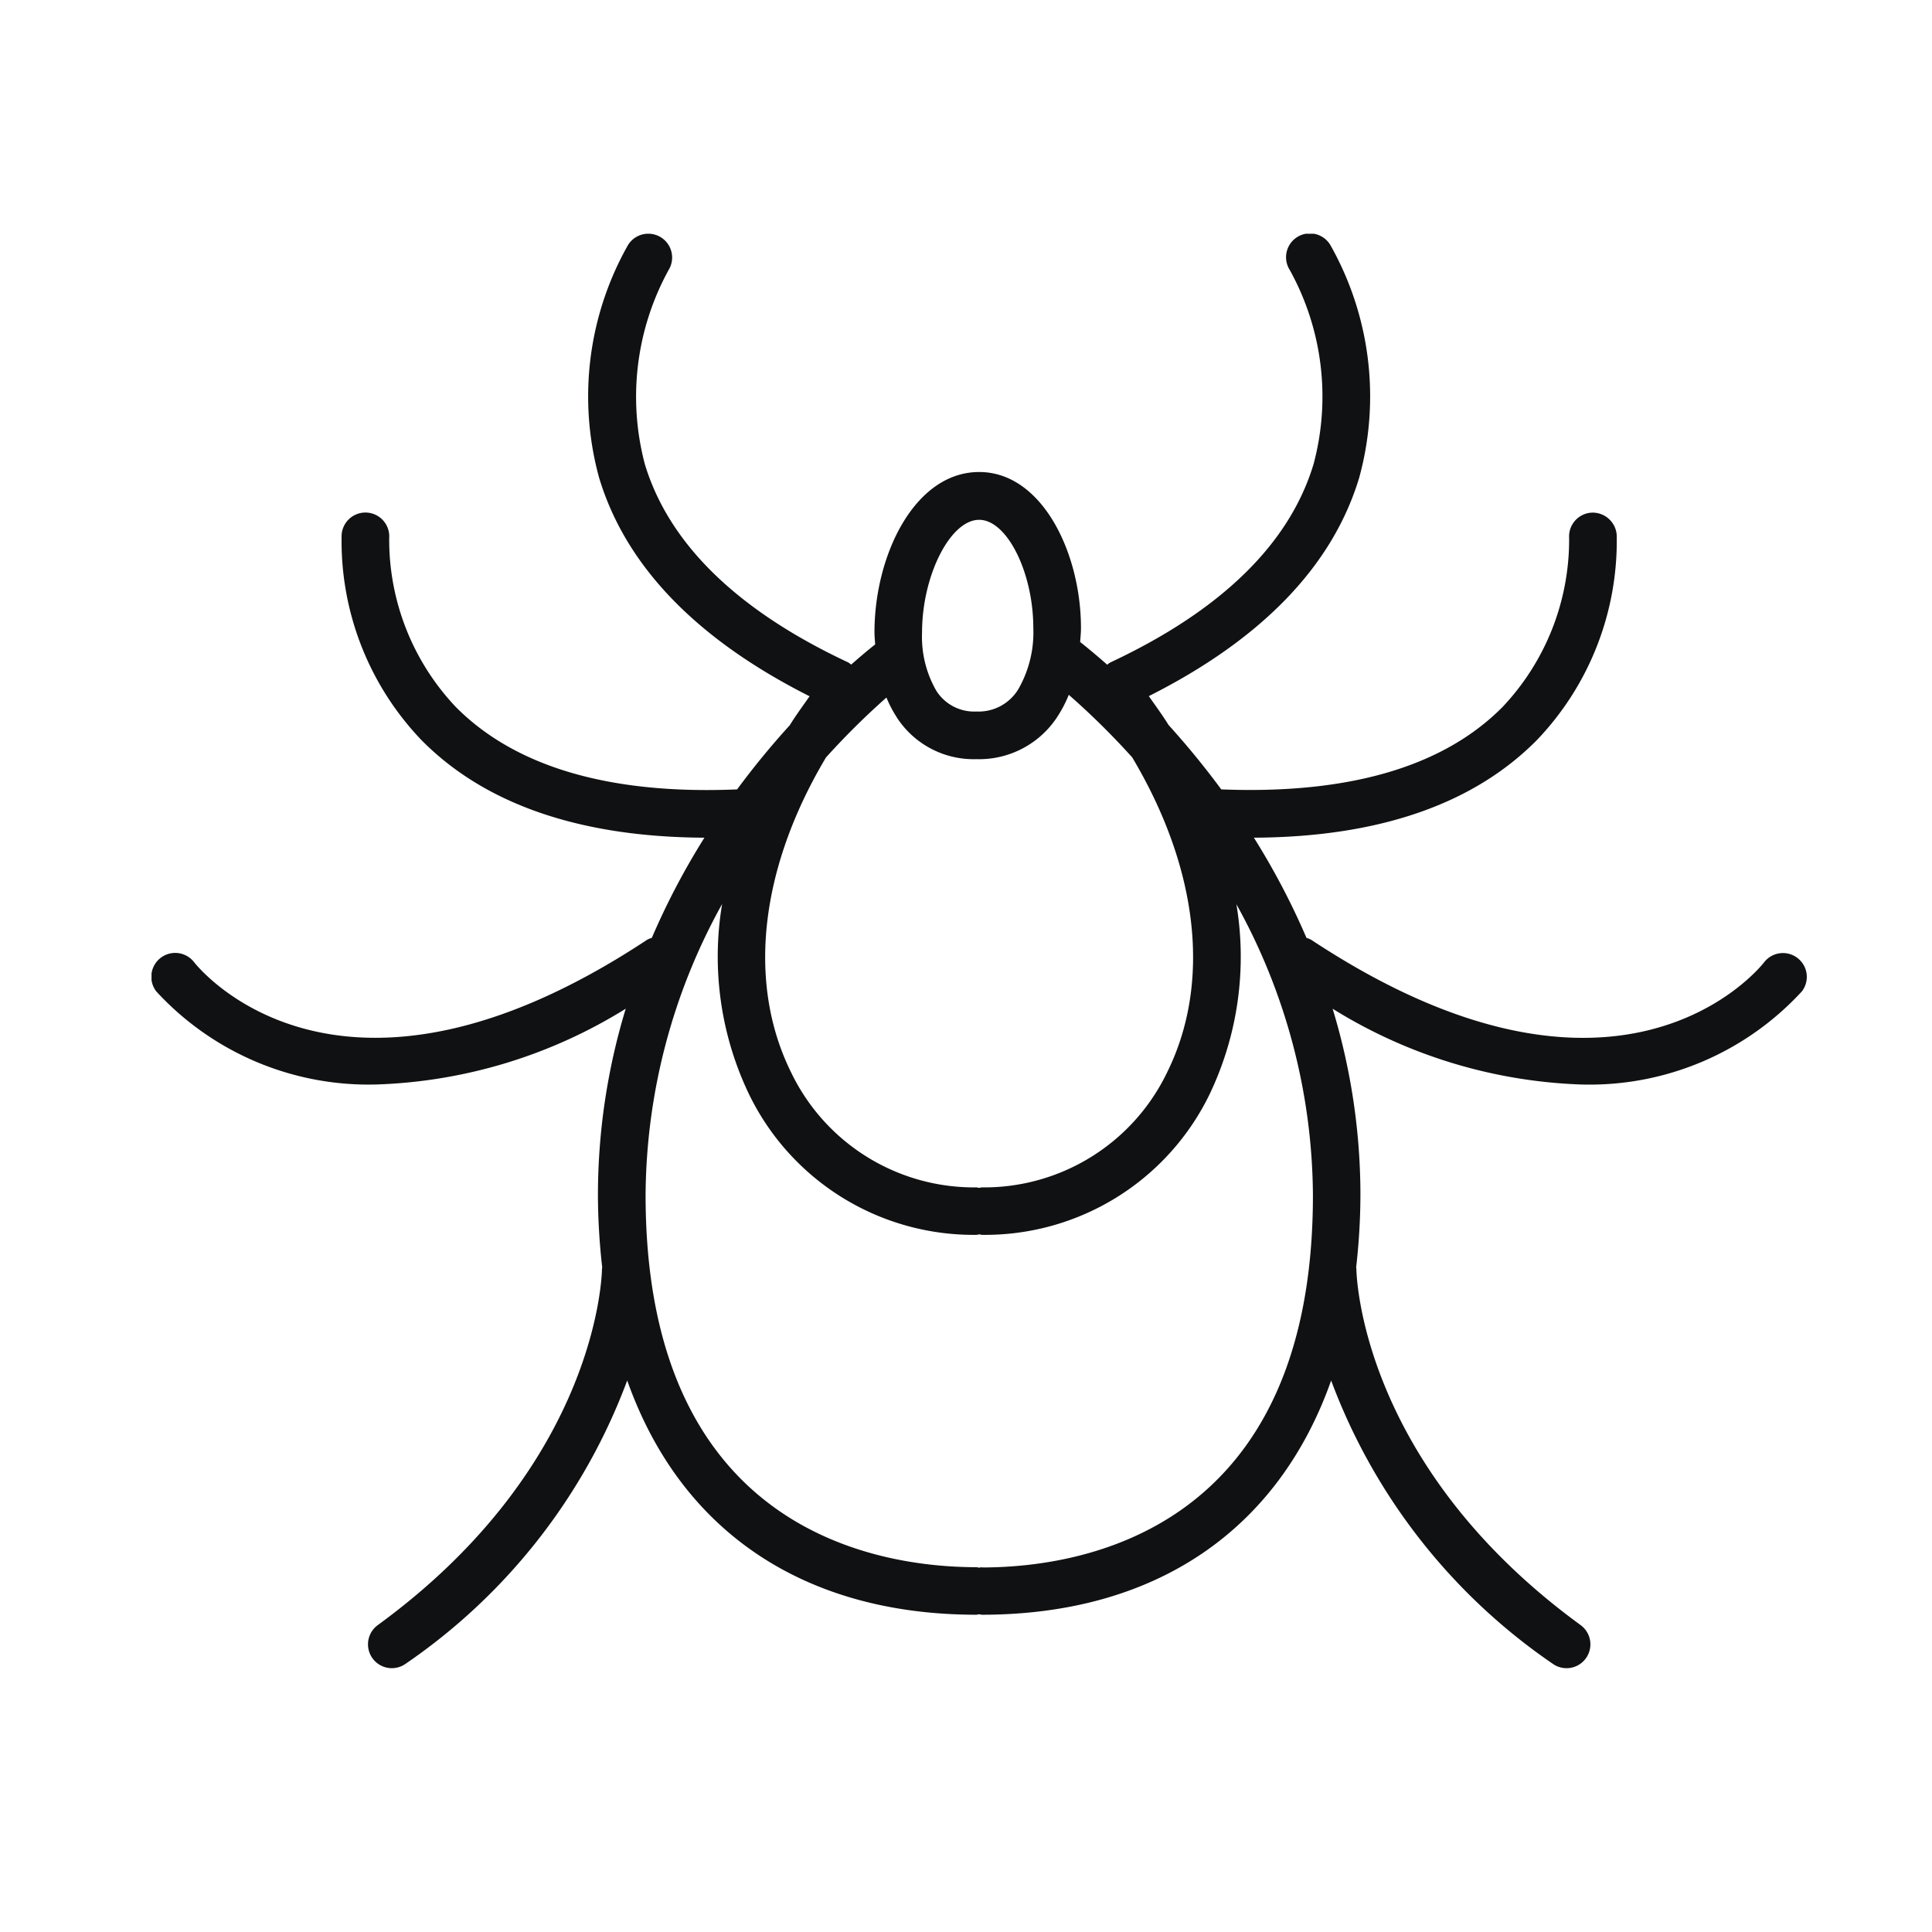 <?xml version="1.0" encoding="UTF-8"?> <svg xmlns="http://www.w3.org/2000/svg" xmlns:xlink="http://www.w3.org/1999/xlink" width="51" height="51" viewBox="0 0 51 51"><defs><clipPath id="clip-path"><rect id="Rectangle_494" data-name="Rectangle 494" width="43.695" height="37.868" transform="translate(0 0)" fill="#101112"></rect></clipPath></defs><g id="Group_259" data-name="Group 259" transform="translate(-1239 -1628)"><rect id="Rectangle_498" data-name="Rectangle 498" width="51" height="51" transform="translate(1239 1628)" fill="none"></rect><g id="Group_254" data-name="Group 254" transform="translate(1243 1634.17)"><g id="Group_253" data-name="Group 253" clip-path="url(#clip-path)"><path id="Path_280" data-name="Path 280" d="M43.452,19.121a.629.629,0,0,0-.882.109c-.154.2-3.873,4.751-11.958-.592a.631.631,0,0,0-.124-.05A19.365,19.365,0,0,0,29.1,15.943c3.289-.016,5.8-.882,7.477-2.584a7.6,7.6,0,0,0,2.1-5.409.637.637,0,0,0-.666-.587.629.629,0,0,0-.59.665,6.429,6.429,0,0,1-1.755,4.462C34.1,14.074,31.6,14.8,28.238,14.668a21.8,21.8,0,0,0-1.391-1.7c-.158-.256-.344-.508-.521-.762,2.979-1.5,4.856-3.438,5.556-5.775A8.122,8.122,0,0,0,31.119.3a.629.629,0,1,0-1.072.658,6.9,6.9,0,0,1,.63,5.116c-.632,2.107-2.439,3.873-5.373,5.246a.6.6,0,0,0-.076.057c-.31-.274-.554-.472-.715-.6.009-.122.022-.242.022-.369,0-1.981-1.027-4.118-2.687-4.118-1.707,0-2.764,2.2-2.764,4.229,0,.111.012.215.018.322-.158.125-.369.3-.634.533a.538.538,0,0,0-.076-.057c-2.927-1.37-4.733-3.13-5.369-5.232A6.953,6.953,0,0,1,13.65.957.629.629,0,0,0,12.577.3a8.113,8.113,0,0,0-.764,6.134c.7,2.338,2.579,4.275,5.558,5.776-.178.254-.364.506-.522.763a21.571,21.571,0,0,0-1.391,1.695c-3.364.142-5.862-.595-7.429-2.179A6.424,6.424,0,0,1,6.274,8.028.629.629,0,0,0,5.018,7.95a7.6,7.6,0,0,0,2.1,5.409c1.673,1.7,4.187,2.568,7.477,2.584a19.132,19.132,0,0,0-1.388,2.644.644.644,0,0,0-.125.051c-8.073,5.335-11.792.8-11.957.593a.629.629,0,0,0-1,.769A7.613,7.613,0,0,0,5.96,22.457a13.274,13.274,0,0,0,6.558-2,16.911,16.911,0,0,0-.734,4.916,17.246,17.246,0,0,0,.113,1.913c0,.012-.006.021-.006.033,0,.051-.049,5.13-5.918,9.409a.629.629,0,0,0,.741,1.017,15.678,15.678,0,0,0,5.843-7.474c1.393,3.94,4.623,6.184,9.222,6.184a.527.527,0,0,0,.069-.014.563.563,0,0,0,.069.014c4.6,0,7.829-2.244,9.222-6.183a15.683,15.683,0,0,0,5.843,7.473.629.629,0,0,0,.742-1.017c-5.87-4.279-5.919-9.358-5.919-9.409,0-.011-.005-.021-.006-.032a17.265,17.265,0,0,0,.113-1.914,16.9,16.9,0,0,0-.734-4.915,13.285,13.285,0,0,0,6.558,2A7.613,7.613,0,0,0,43.565,20a.628.628,0,0,0-.113-.879M21.848,7.552c.735,0,1.429,1.39,1.429,2.86a3.006,3.006,0,0,1-.4,1.618,1.225,1.225,0,0,1-1.1.582,1.183,1.183,0,0,1-1.059-.545,2.849,2.849,0,0,1-.378-1.544c0-1.5.746-2.971,1.506-2.971m-2.177,5.21a2.418,2.418,0,0,0,2.108,1.108,2.465,2.465,0,0,0,2.155-1.151,3.32,3.32,0,0,0,.281-.548,19.885,19.885,0,0,1,1.675,1.653c1.737,2.913,2.1,5.936.92,8.316a5.357,5.357,0,0,1-4.893,3.034.562.562,0,0,0-.069.014.527.527,0,0,0-.069-.014,5.357,5.357,0,0,1-4.893-3.034c-1.177-2.379-.817-5.4.919-8.314A20.054,20.054,0,0,1,19.4,12.243a3.1,3.1,0,0,0,.271.519M21.917,35.2a.562.562,0,0,0-.069.014.527.527,0,0,0-.069-.014c-2.627,0-8.737-.958-8.737-9.824a16,16,0,0,1,2.02-7.682,8.408,8.408,0,0,0,.7,5,6.589,6.589,0,0,0,6.02,3.733c.025,0,.045-.011.069-.013s.045.013.069.013A6.59,6.59,0,0,0,27.938,22.7a8.418,8.418,0,0,0,.7-5,16.007,16.007,0,0,1,2.02,7.683c0,8.866-6.11,9.824-8.737,9.824" fill="#101112"></path></g></g></g></svg> 